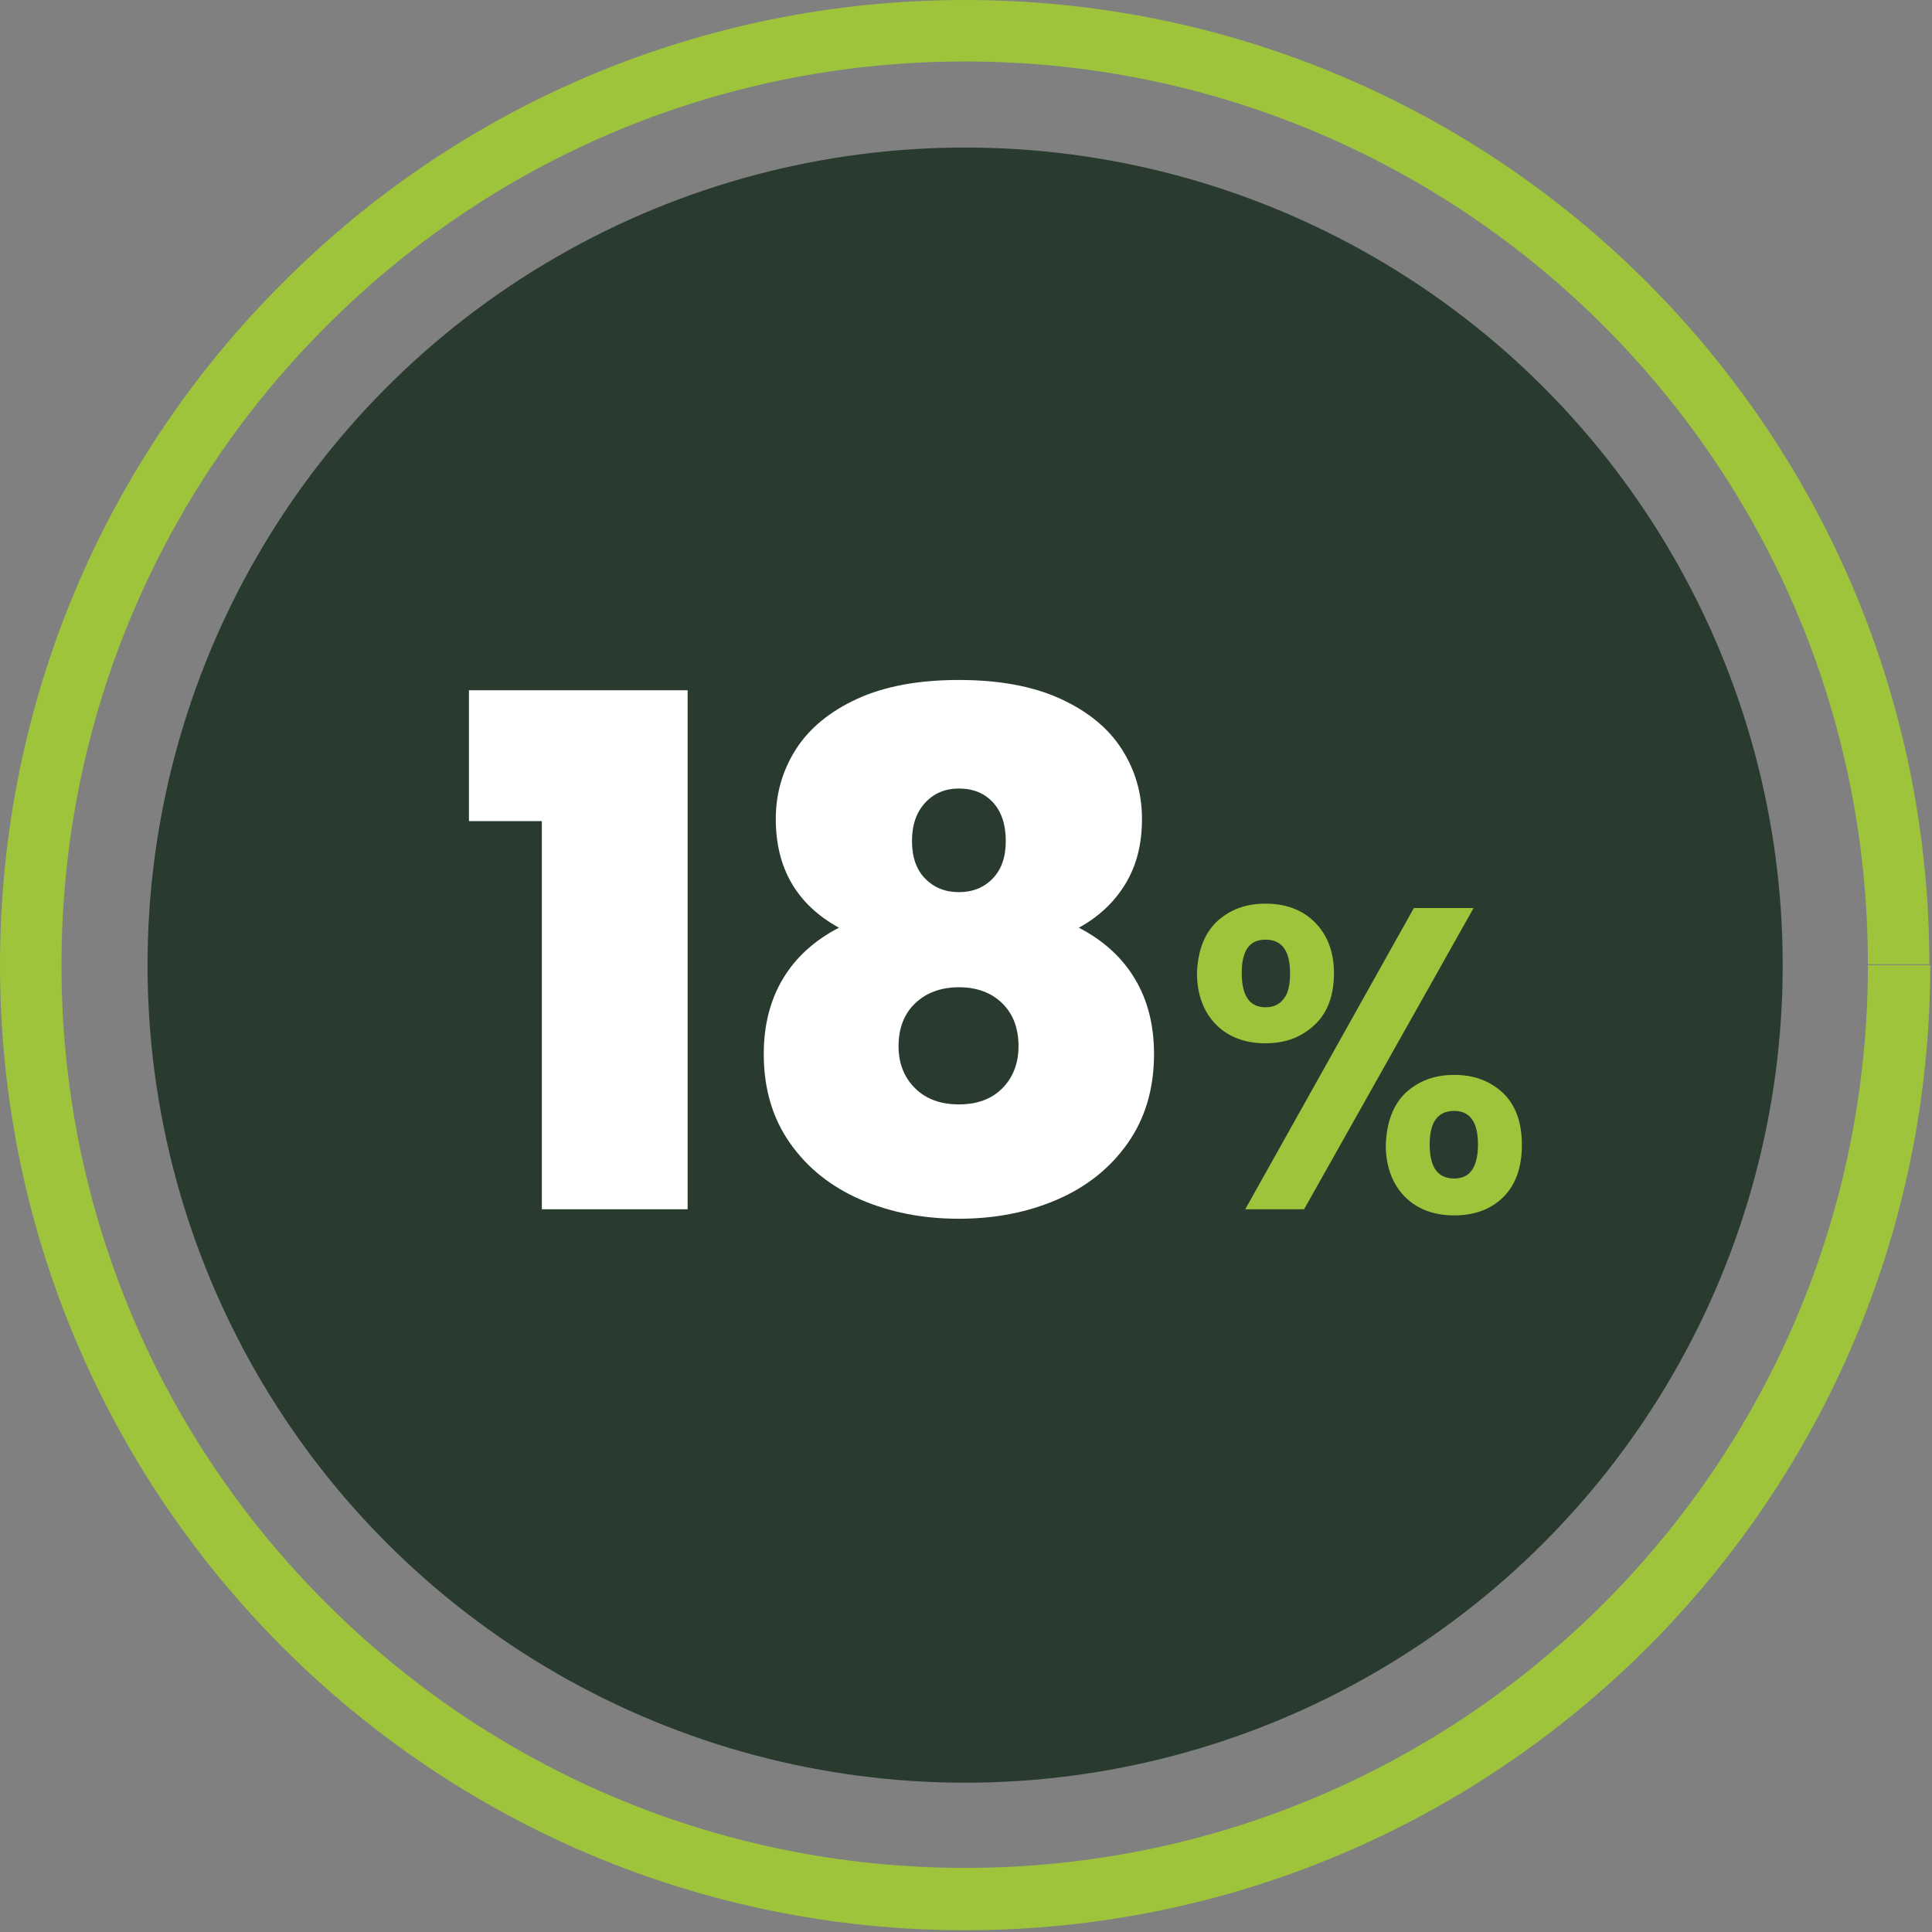 <?xml version="1.0" encoding="UTF-8" standalone="no"?>
<!DOCTYPE svg PUBLIC "-//W3C//DTD SVG 1.1//EN" "http://www.w3.org/Graphics/SVG/1.1/DTD/svg11.dtd">
<svg width="100%" height="100%" viewBox="0 0 220 220" version="1.1" xmlns="http://www.w3.org/2000/svg" xmlns:xlink="http://www.w3.org/1999/xlink" xml:space="preserve" xmlns:serif="http://www.serif.com/" style="fill-rule:evenodd;clip-rule:evenodd;stroke-linejoin:round;stroke-miterlimit:2;">
    <rect x="0" y="0" width="220" height="220" fill="#808080" stroke="none"/>
    <g>
        <g>
            <circle cx="109.9" cy="109.9" r="93.1" style="fill:rgb(41,59,47);"/>
            <path d="M219.8,109.9L212.7,109.9C212.7,138.3 201.2,164 182.6,182.6C164,201.2 138.3,212.7 109.9,212.7C81.5,212.7 55.8,201.2 37.2,182.6C18.5,164 7,138.3 7,109.9C7,81.5 18.5,55.8 37.1,37.2C55.7,18.5 81.4,7 109.9,7C138.3,7 164,18.5 182.6,37.1C201.2,55.7 212.7,81.4 212.7,109.8L219.7,109.8C219.7,79.5 207.4,52 187.5,32.1C167.7,12.3 140.2,0 109.9,0C79.5,0 52,12.3 32.2,32.2C12.3,52 0,79.5 0,109.9C0,140.2 12.3,167.7 32.2,187.6C52.1,207.5 79.6,219.8 109.9,219.8C140.2,219.8 167.7,207.5 187.6,187.6C207.5,167.7 219.8,140.2 219.8,109.9Z" style="fill:rgb(157,196,59);fill-rule:nonzero;"/>
        </g>
        <g>
            <path d="M53.4,93.5L53.4,78.6L78.3,78.6L78.3,137.7L61.7,137.7L61.7,93.5L53.4,93.5Z" style="fill:white;fill-rule:nonzero;"/>
            <g transform="matrix(1,0,0,1,18,0)">
                <path d="M70.34,93.27C70.34,90.36 71.11,87.71 72.64,85.31C74.18,82.91 76.51,81 79.63,79.57C82.75,78.14 86.61,77.43 91.19,77.43C95.77,77.43 99.62,78.14 102.75,79.57C105.87,81 108.21,82.91 109.74,85.31C111.28,87.71 112.04,90.36 112.04,93.27C112.04,96.13 111.41,98.59 110.14,100.67C108.87,102.75 107.11,104.4 104.85,105.64C107.65,107.09 109.78,109.03 111.23,111.46C112.69,113.88 113.41,116.74 113.41,120.03C113.41,123.96 112.41,127.34 110.42,130.17C108.43,133 105.75,135.14 102.38,136.6C99.01,138.06 95.28,138.78 91.19,138.78C87.09,138.78 83.36,138.05 80,136.6C76.63,135.14 73.95,133 71.96,130.17C69.97,127.34 68.97,123.96 68.97,120.03C68.97,116.74 69.7,113.89 71.15,111.46C72.6,109.03 74.73,107.09 77.53,105.64C72.74,103 70.34,98.87 70.34,93.27ZM86.22,114.24C84.95,115.45 84.32,117.08 84.32,119.13C84.32,121.07 84.94,122.66 86.18,123.9C87.42,125.14 89.09,125.76 91.19,125.76C93.29,125.76 94.95,125.14 96.16,123.9C97.37,122.66 97.98,121.07 97.98,119.13C97.98,117.08 97.36,115.45 96.12,114.24C94.88,113.03 93.24,112.42 91.19,112.42C89.14,112.43 87.49,113.03 86.22,114.24ZM95.07,91.37C94.1,90.32 92.81,89.79 91.19,89.79C89.63,89.79 88.35,90.33 87.35,91.41C86.35,92.49 85.85,93.94 85.85,95.77C85.85,97.6 86.35,99.03 87.35,100.05C88.35,101.07 89.63,101.59 91.19,101.59C92.75,101.59 94.03,101.08 95.03,100.05C96.03,99.03 96.53,97.6 96.53,95.77C96.53,93.89 96.04,92.42 95.07,91.37Z" style="fill:white;fill-rule:nonzero;"/>
            </g>
            <path d="M138.5,105C140,103.6 141.8,102.9 144.1,102.9C146.4,102.9 148.3,103.6 149.7,105C151.1,106.4 151.9,108.3 151.9,110.8C151.9,113.3 151.2,115.3 149.7,116.7C148.2,118.1 146.4,118.8 144.1,118.8C141.8,118.8 139.9,118.1 138.5,116.7C137.1,115.3 136.3,113.3 136.3,110.8C136.4,108.3 137.1,106.4 138.5,105ZM141.4,110.8C141.4,113.4 142.3,114.7 144.1,114.7C145,114.7 145.7,114.4 146.2,113.7C146.7,113.1 146.9,112.1 146.9,110.8C146.9,108.3 146,107 144.1,107C142.3,107 141.4,108.2 141.4,110.8ZM167.8,103.4L148.5,137.7L141.8,137.7L161,103.4L167.8,103.4ZM160,124.5C161.5,123.1 163.3,122.4 165.6,122.4C167.9,122.4 169.7,123.1 171.2,124.5C172.6,125.9 173.3,127.8 173.3,130.4C173.3,132.9 172.6,134.9 171.2,136.3C169.8,137.7 167.9,138.4 165.6,138.4C163.3,138.4 161.4,137.7 160,136.3C158.6,134.9 157.8,132.9 157.8,130.4C157.9,127.8 158.6,125.9 160,124.5ZM162.8,130.3C162.8,132.9 163.7,134.2 165.6,134.2C167.4,134.2 168.3,132.9 168.3,130.3C168.3,127.8 167.4,126.5 165.6,126.5C163.7,126.5 162.8,127.8 162.8,130.3Z" style="fill:rgb(157,196,59);fill-rule:nonzero;"/>
        </g>
    </g>
</svg>
